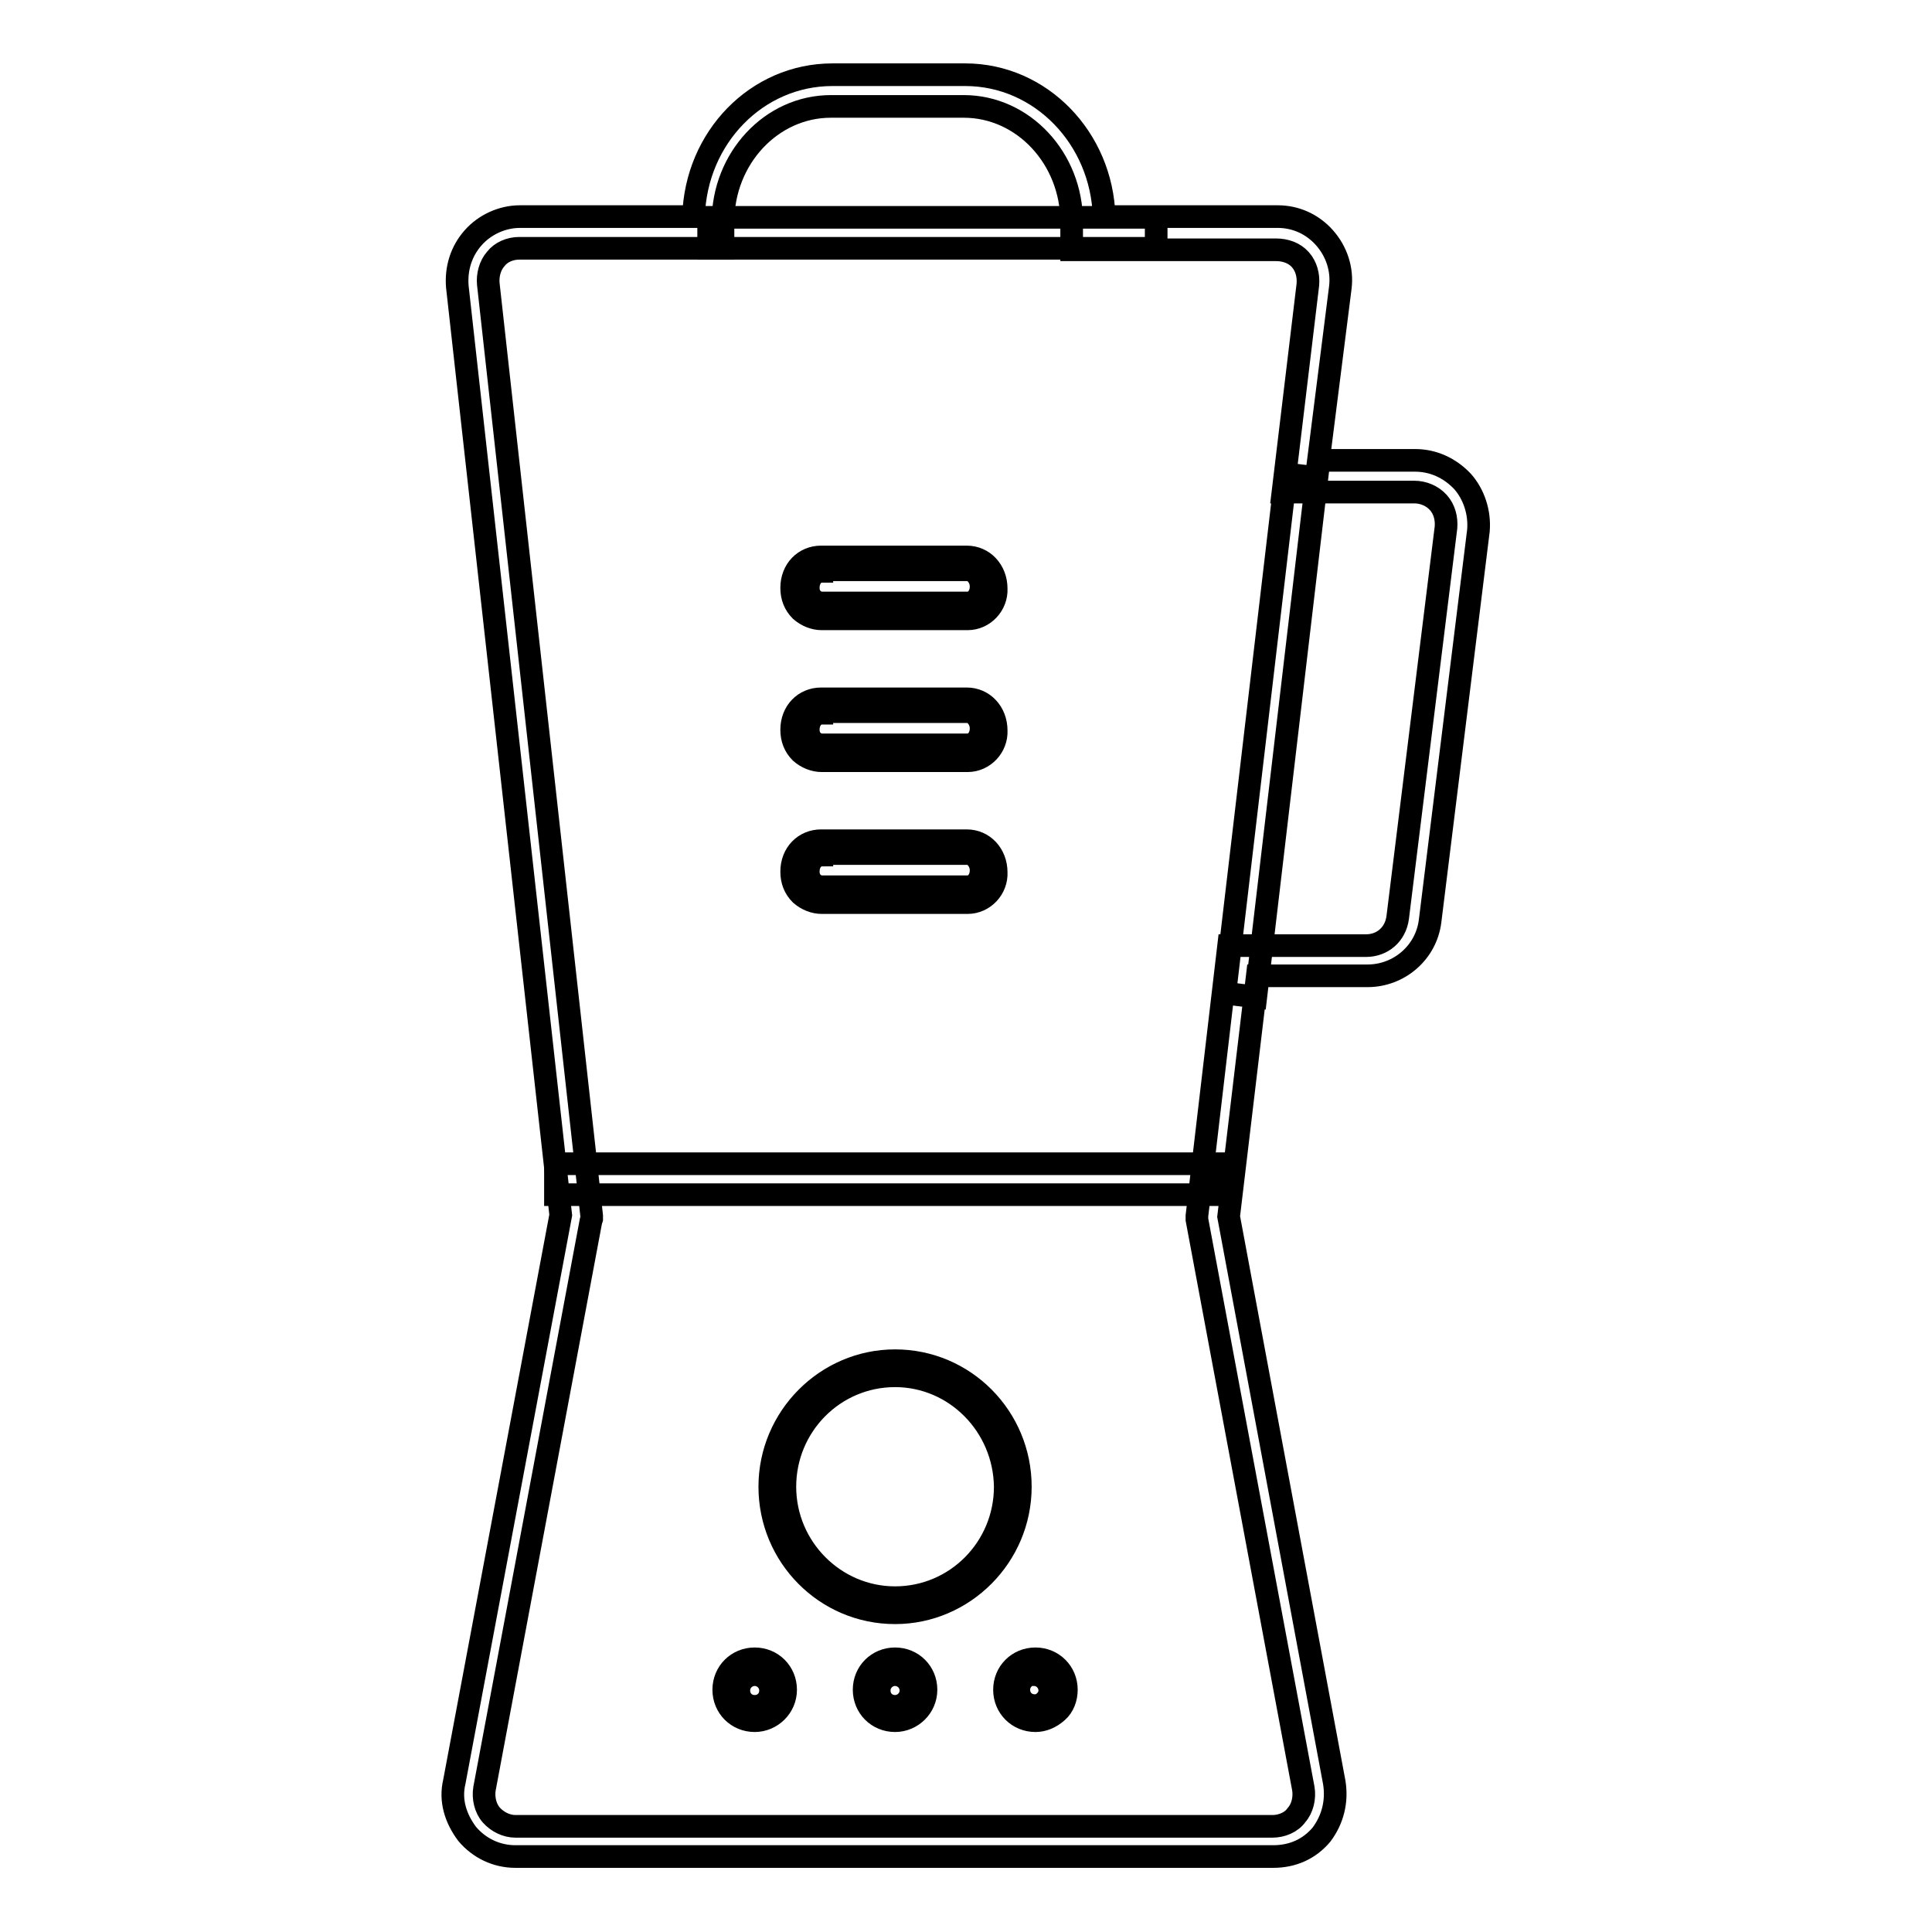 <?xml version="1.0" encoding="utf-8"?>
<!-- Svg Vector Icons : http://www.onlinewebfonts.com/icon -->
<!DOCTYPE svg PUBLIC "-//W3C//DTD SVG 1.1//EN" "http://www.w3.org/Graphics/SVG/1.1/DTD/svg11.dtd">
<svg version="1.1" xmlns="http://www.w3.org/2000/svg" xmlns:xlink="http://www.w3.org/1999/xlink" x="0px" y="0px" viewBox="0 0 256 256" enable-background="new 0 0 256 256" xml:space="preserve">
<g> <path stroke-width="3" fill-opacity="0" stroke="#000000"  d="M118.6,213.7c-9.2,0-16.6-7.5-16.6-16.7c0-9.2,7.5-16.7,16.6-16.7c9.2,0,16.6,7.5,16.6,16.7 C135.2,206.2,127.7,213.7,118.6,213.7z M118.6,182.3c-8.1,0-14.6,6.6-14.6,14.7c0,8.1,6.6,14.7,14.6,14.7c8.1,0,14.6-6.6,14.6-14.7 C133.1,188.9,126.6,182.3,118.6,182.3z M118.6,228c-2.3,0-4.1-1.8-4.1-4.1c0-2.3,1.8-4.1,4.1-4.1c2.3,0,4.1,1.8,4.1,4.1 C122.7,226.2,120.8,228,118.6,228z M118.6,221.9c-1.1,0-2.1,0.9-2.1,2.1s0.9,2.1,2.1,2.1c1.1,0,2.1-0.9,2.1-2.1 S119.7,221.9,118.6,221.9z M100,228c-2.3,0-4.1-1.8-4.1-4.1c0-2.3,1.8-4.1,4.1-4.1c2.3,0,4.1,1.8,4.1,4.1 C104.1,226.2,102.2,228,100,228z M100,221.9c-1.1,0-2.1,0.9-2.1,2.1s0.9,2.1,2.1,2.1s2.1-0.9,2.1-2.1S101.1,221.9,100,221.9z  M137.2,228C137.1,228,137.1,228,137.2,228c-2.3,0-4.1-1.8-4.1-4.1c0-2.3,1.8-4.1,4.1-4.1c2.3,0,4.1,1.8,4.1,4.1 c0,1.1-0.4,2.2-1.2,2.9C139.2,227.6,138.2,228,137.2,228z M137.1,220.8v1c-1.1,0-2.1,0.9-2.1,2.1s0.9,2.1,2.1,2.1 c0.6,0,1-0.2,1.4-0.6c0.4-0.4,0.6-0.9,0.6-1.4c0-1.1-0.9-2.1-2.1-2.1V220.8z"/> <path stroke-width="3" fill-opacity="0" stroke="#000000"  d="M168.7,246H68.3c-2.5,0-4.8-1.1-6.4-3c-1.5-2-2.3-4.4-1.7-6.9l14.1-75.1V161L60.6,38 c-0.2-2.4,0.5-4.7,2.1-6.5c1.5-1.7,3.8-2.8,6.2-2.8h23c0.3-10.5,8.4-18.8,18.4-18.8h17.6c10,0,18.1,8.4,18.4,18.8h23 c2.4,0,4.6,1,6.2,2.8c1.6,1.8,2.4,4.2,2.1,6.6L174.7,61h12.8c2.4,0,4.6,1,6.3,2.8c1.5,1.7,2.3,4.1,2.1,6.5l-6.4,51.7 c-0.5,4.2-4.1,7.3-8.3,7.3h-14.6l-3.8,31.9l14,75c0.4,2.5-0.2,4.9-1.7,6.9C173.5,245,171.3,246,168.7,246z M78.3,161.8L64.2,237 c-0.2,1.2,0.1,2.6,0.9,3.5c0.8,0.9,2,1.5,3.2,1.5h100.3c1.2,0,2.5-0.5,3.2-1.5c0.8-0.9,1.1-2.3,0.9-3.5l-14.1-75.4v-0.5l4.2-35.8 h18.2c2.2,0,3.9-1.5,4.2-3.7l6.4-51.7c0.1-1.2-0.2-2.4-1-3.3c-0.8-0.9-2-1.4-3.2-1.4H170l3.3-27.5c0.1-1.2-0.2-2.4-1-3.3 c-0.8-0.9-2-1.3-3.2-1.3H142v-3.7c0-8.4-6.4-15.3-14.3-15.3h-17.6c-7.9,0-14.3,6.9-14.3,15.3v3.5h-27c-1.2,0-2.4,0.5-3.1,1.4 c-0.8,0.9-1.1,2.2-1,3.3l13.7,123.5v0.4L78.3,161.8z"/> <path stroke-width="3" fill-opacity="0" stroke="#000000"  d="M128.2,82h-19.3c-1,0-2-0.4-2.8-1.1c-0.8-0.8-1.2-1.8-1.2-3c0-2.4,1.7-4.1,3.9-4.1h19.3 c2.2,0,3.9,1.8,3.9,4.2C132.1,80.1,130.4,82,128.2,82L128.2,82z M108.9,75.7c-1,0-1.8,0.9-1.8,2.2c0,0.6,0.2,1.1,0.6,1.5 c0.3,0.3,0.8,0.5,1.2,0.5h19.3c1,0,1.8-0.9,1.8-2.2c0-1.1-0.8-2.2-1.8-2.2h-19.3V75.7z M128.2,119.6h-19.3c-1,0-2-0.4-2.8-1.1 c-0.8-0.8-1.2-1.8-1.2-3c0-2.4,1.7-4.1,3.9-4.1h19.3c2.2,0,3.9,1.8,3.9,4.2C132.1,117.7,130.4,119.6,128.2,119.6L128.2,119.6z  M108.9,113.3c-1,0-1.8,0.9-1.8,2.2c0,0.6,0.2,1.1,0.6,1.5c0.3,0.3,0.8,0.5,1.2,0.5h19.3c1,0,1.8-0.9,1.8-2.2 c0-1.1-0.8-2.2-1.8-2.2h-19.3V113.3z M128.2,100.8h-19.3c-1,0-2-0.4-2.8-1.1c-0.8-0.8-1.2-1.8-1.2-3c0-2.4,1.7-4.1,3.9-4.1h19.3 c2.2,0,3.9,1.8,3.9,4.2C132.1,98.9,130.4,100.8,128.2,100.8L128.2,100.8z M108.9,94.5c-1,0-1.8,0.9-1.8,2.2c0,0.6,0.2,1.1,0.6,1.5 c0.3,0.3,0.8,0.5,1.2,0.5h19.3c1,0,1.8-0.9,1.8-2.2c0-1.1-0.8-2.2-1.8-2.2h-19.3V94.5z M73.6,154.2h87.8v4.1H73.6V154.2z  M170.4,62.8l4.1,0.5l-8.1,68.8l-4.1-0.5L170.4,62.8z M93.9,28.8h59.3v4.1H93.9V28.8z"/></g>
</svg>